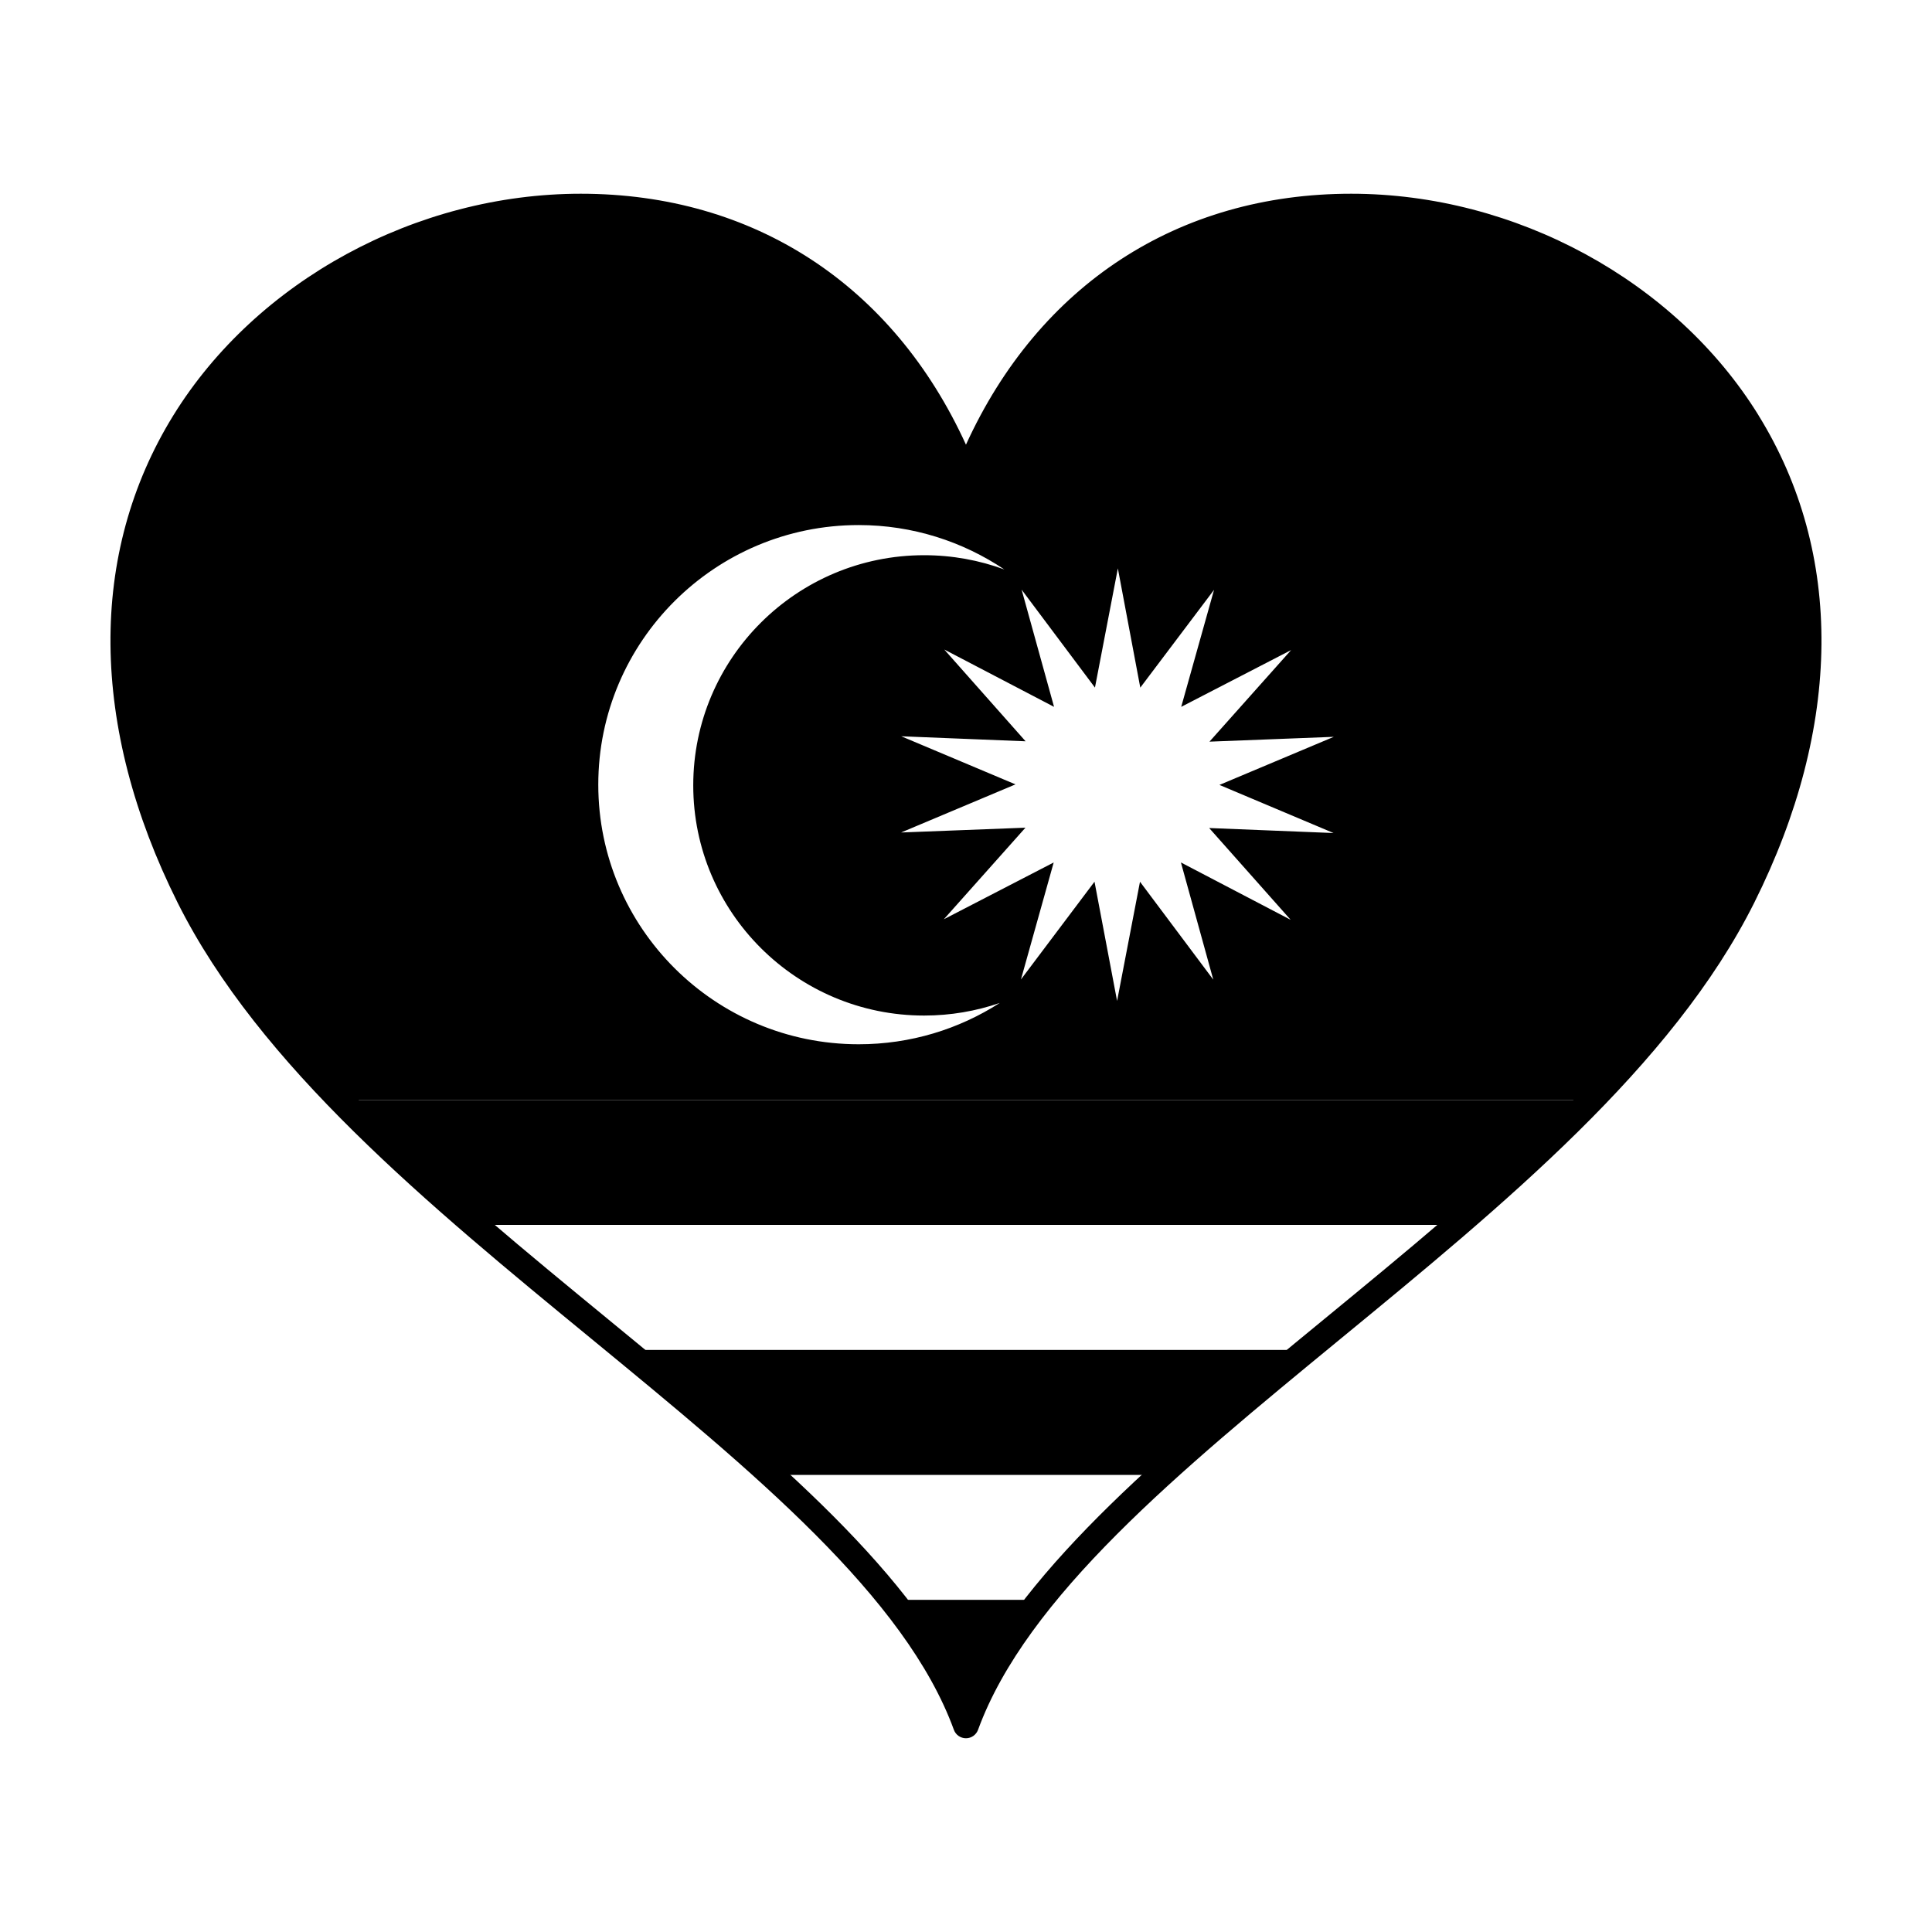 <?xml version="1.0" encoding="UTF-8"?>
<!-- Uploaded to: SVG Repo, www.svgrepo.com, Generator: SVG Repo Mixer Tools -->
<svg fill="#000000" width="800px" height="800px" version="1.1" viewBox="144 144 512 512" xmlns="http://www.w3.org/2000/svg">
 <g>
  <path d="m271.5 468.61h257.02c12.516-10.762 24.633-21.77 35.664-33.117l-328.35 0.004c11.043 11.344 23.148 22.355 35.668 33.113z"/>
  <path d="m349.94 534.87h100.13c11.977-11 25.125-21.98 38.641-33.121h-177.41c13.516 11.125 26.668 22.125 38.637 33.121z"/>
  <path d="m400 599.72 0.012 0.012v-0.012c3.93-10.77 10.383-21.305 18.582-31.746h-37.168c8.199 10.438 14.645 20.977 18.574 31.746z"/>
  <path d="m400 271.58c-55.375-142.64-286.13-53.395-204.3 110.25 9.457 18.918 23.602 36.672 40.133 53.656h328.35c16.52-16.984 30.66-34.742 40.125-53.656 81.824-163.64-148.91-252.89-204.3-110.25zm-28.453 149.16c-38.094 0-68.996-30.828-68.996-68.797s30.91-68.797 68.996-68.797c14.309 0 27.578 4.363 38.617 11.766-6.629-2.434-13.785-3.777-21.254-3.777-33.773 0-61.191 27.312-61.191 61 0 33.656 27.418 60.996 61.191 60.996 7.012 0 13.75-1.18 20.027-3.336-10.789 6.93-23.625 10.945-37.391 10.945zm125.86-55.977-32.965-1.328 21.59 24.32-29.078-15.195 8.578 31.055-19.422-25.945-6.07 31.59-5.984-31.598-19.496 25.91 8.68-31.004-29.113 15.047 21.629-24.27-32.949 1.273 30.305-12.75-30.266-12.746 32.949 1.328-21.555-24.324 29.094 15.195-8.594-31.055 19.434 25.953 6.07-31.594 5.945 31.605 19.543-25.914-8.699 31.008 29.125-15.047-21.637 24.27 32.953-1.281-30.312 12.746z"/>
  <path d="m610.03 254.06c-22.043-35.672-64.422-58.719-107.96-58.719-45.828 0-82.762 24.156-102.08 66.504-19.312-42.344-56.242-66.504-102.08-66.504-43.535 0-85.914 23.043-107.96 58.719-22.617 36.602-22.215 82.477 1.121 129.16 21.637 43.273 66.441 80.082 109.78 115.68 42.719 35.109 83.078 68.281 95.941 103.53 0.488 1.34 1.773 2.227 3.195 2.227h0.012c1.41 0 2.691-0.891 3.188-2.227 12.867-35.227 53.219-68.398 95.941-103.52 43.348-35.609 88.156-72.441 109.77-115.69 23.355-46.707 23.758-92.57 1.121-129.16zm-312.11-51.918c45.66 0 81.711 25.402 98.902 69.676 0.984 2.57 5.379 2.543 6.344 0.012 17.195-44.285 53.246-69.688 98.914-69.688 41.23 0 81.34 21.785 102.16 55.5 21.336 34.531 20.844 78.039-1.402 122.54-21.004 41.996-65.238 78.328-108.05 113.51-40.473 33.266-78.797 64.754-94.781 98.766-15.992-34.031-54.32-65.539-94.816-98.812-42.793-35.16-87.031-71.512-108.01-113.46-22.25-44.5-22.754-88.02-1.414-122.54 20.816-33.715 60.926-55.496 102.15-55.496z"/>
 </g>
</svg>
